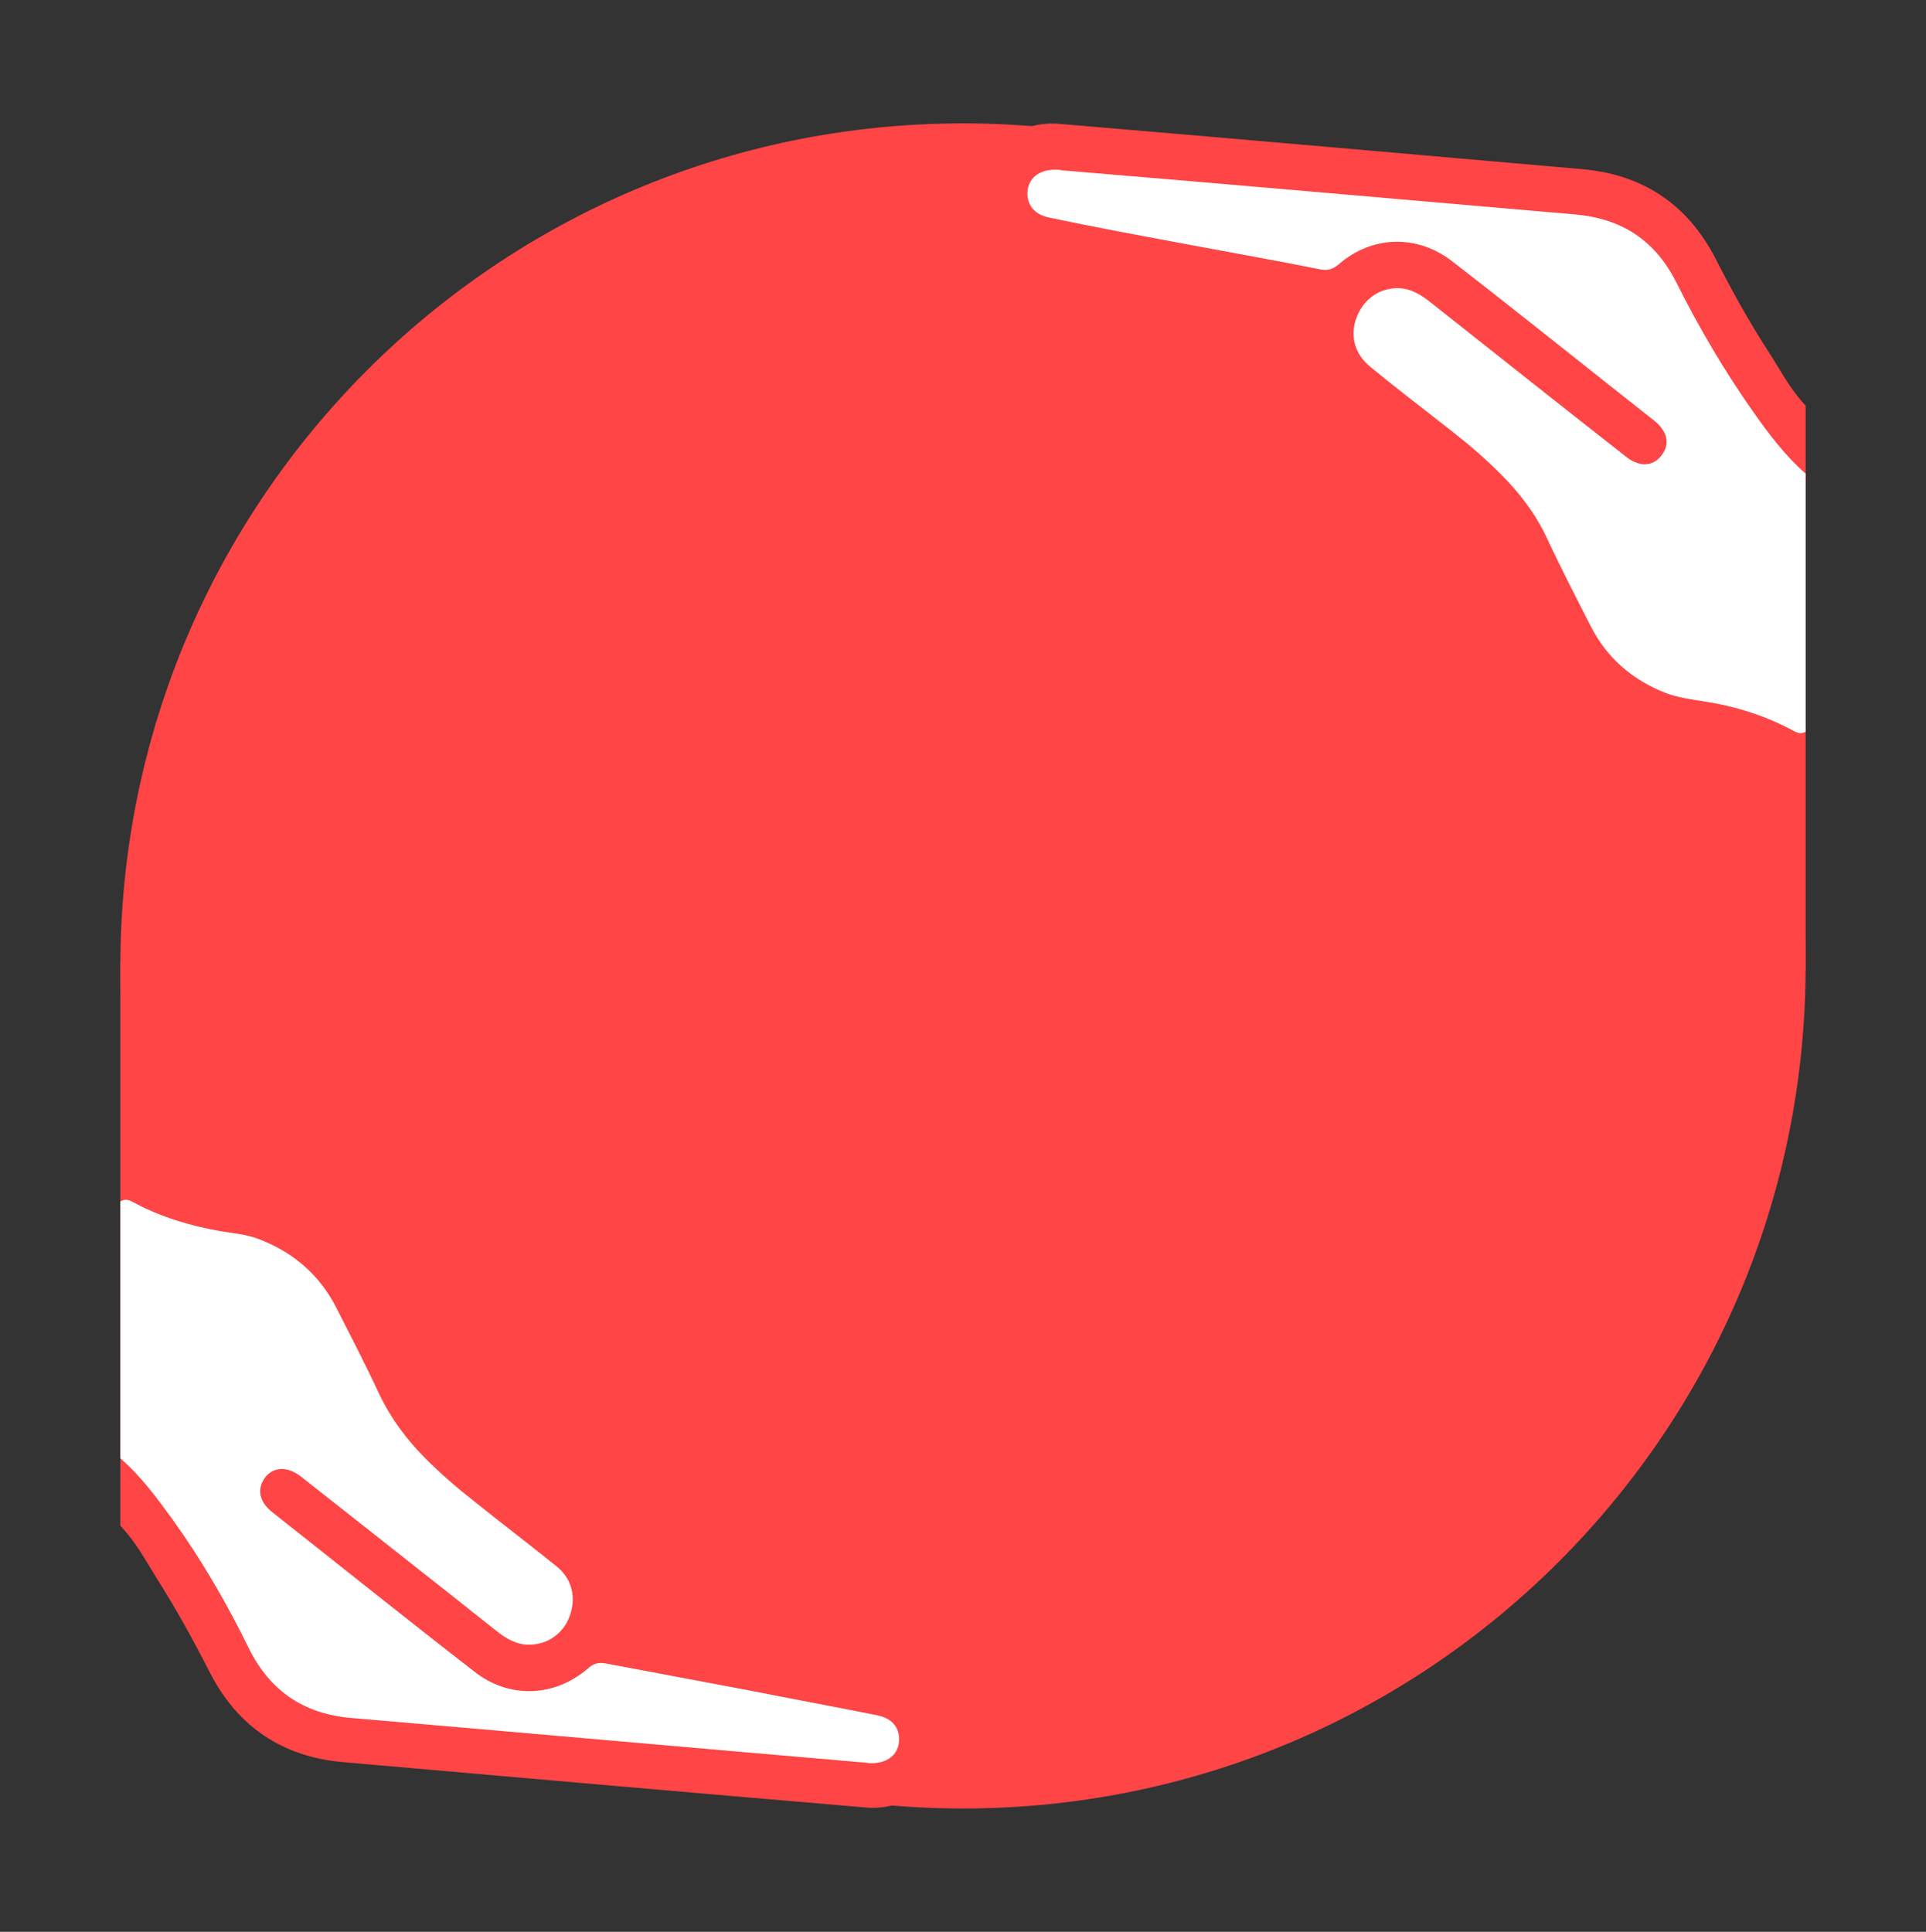 <svg width="320" height="321" viewBox="0 0 320 321" fill="none" xmlns="http://www.w3.org/2000/svg">
<rect x="0" y="0" width="320" height="321" fill="#333333" stroke="none"/>
<g clip-path="url(#clip0_2003_3916)">
<path d="M160 300.5C237.32 300.5 300 237.82 300 160.5C300 83.18 237.32 20.5 160 20.5C82.68 20.5 20 83.18 20 160.5C20 237.82 82.68 300.5 160 300.5Z" fill="#FF4545"/>
<path d="M20 253.513C22.625 256.313 24.2 259.288 26.038 262.263C29.275 267.338 32.163 272.588 34.875 277.925C39.513 286.938 46.95 291.925 57.013 292.8C85.888 295.338 114.85 297.875 143.725 300.325C149.5 300.85 154.312 297.875 156.15 292.888C157.987 288.075 156.325 282.388 152.037 279.325C149.412 277.4 146.175 277.05 143.112 276.525C130.075 274.075 117.037 271.538 104 269.175C102.6 268.913 102.425 268.3 102.512 267.163C102.95 261.825 100.937 257.45 96.825 254.125C91.05 249.488 85.188 244.938 79.412 240.3C74.688 236.45 71.013 231.813 68.562 226.213C66.9 222.363 64.888 218.688 63.05 214.925C58.062 204.863 50.1 198.825 38.9 197.163C34.525 196.55 30.238 195.325 26.3 193.225C25.163 192.613 24.725 192.263 24.988 190.775C25.863 186.225 24.2 163.125 20.613 160.238C20.35 160.063 20.7 159.888 19.825 159.713V253.513H20Z" fill="#FF4545"/>
<path d="M20 242.313C23.5 245.375 26.038 248.875 28.663 252.463C33.562 259.288 37.763 266.55 41.438 274.075C44.938 280.988 50.45 284.75 58.237 285.45C86.763 287.9 115.287 290.438 143.812 292.888C144.075 292.888 144.25 292.975 144.513 292.975C147.138 293.063 148.975 291.838 149.325 289.738C149.675 287.375 148.45 285.538 145.737 285.013C138.737 283.613 131.65 282.3 124.562 280.9C116.688 279.413 108.725 277.925 100.85 276.438C99.537 276.175 98.662 276.35 97.7 277.225C92.1 282.038 84.575 282.3 78.8 277.75C67.513 269 56.4 260.075 45.2 251.238C43.013 249.488 42.663 247.388 44.062 245.463C45.462 243.713 47.737 243.625 49.925 245.288C60.775 253.863 71.625 262.35 82.388 270.925C84.05 272.238 85.713 273.288 87.9 273.288C90.963 273.288 93.588 271.45 94.638 268.563C95.775 265.5 95.075 262.35 92.45 260.25C87.9 256.575 83.263 253.075 78.713 249.4C75.912 247.213 73.2 244.85 70.75 242.4C67.6 239.25 64.975 235.75 63.05 231.725C60.775 226.825 58.325 222.1 55.875 217.288C53.163 211.95 48.875 208.188 43.275 206C41.175 205.125 38.987 204.95 36.8 204.6C31.725 203.725 26.738 202.238 22.188 199.788C21.4 199.35 20.875 199.175 20 199.613L20 242.313Z" fill="white"/>
<path d="M262.9 28.113C272.962 28.988 280.4 33.975 285.037 42.987C287.75 48.325 290.725 53.663 293.962 58.65C295.887 61.625 297.375 64.6 300 67.4V161.2C299.125 161.025 299.475 160.85 299.212 160.675C295.537 157.787 293.962 134.687 294.837 130.137C295.1 128.65 294.662 128.3 293.525 127.687C289.5 125.675 285.3 124.45 280.925 123.75C269.725 122.087 261.85 116.05 256.775 105.987C254.937 102.225 252.925 98.55 251.262 94.7C248.812 89.013 245.137 84.463 240.412 80.612C234.637 75.975 228.775 71.425 223 66.787C218.8 63.462 216.875 59.087 217.312 53.75C217.4 52.525 217.312 52 215.825 51.737C202.787 49.375 189.75 46.837 176.712 44.388C173.65 43.775 170.412 43.513 167.787 41.587C163.587 38.525 161.925 32.925 163.675 28.025C165.6 23.038 170.412 20.062 176.1 20.587C205.062 23.038 234.025 25.575 262.9 28.113Z" fill="#FF4545"/>
<path d="M261.762 35.637C269.55 36.337 275.062 40.012 278.562 47.012C282.325 54.537 286.612 61.8 291.425 68.625C293.962 72.212 296.587 75.712 300.087 78.775V121.562C299.212 122 298.687 121.825 297.9 121.387C293.35 118.937 288.362 117.362 283.287 116.575C281.1 116.225 278.912 115.962 276.812 115.175C271.212 112.987 266.925 109.312 264.212 103.887C261.762 99.075 259.312 94.35 257.037 89.45C255.112 85.337 252.487 81.925 249.337 78.775C246.8 76.237 244.175 73.962 241.375 71.775C236.825 68.187 232.1 64.6 227.637 60.925C225.012 58.737 224.225 55.675 225.45 52.612C226.587 49.725 229.125 47.887 232.187 47.887C234.375 47.887 236.037 48.937 237.7 50.25C248.55 58.825 259.312 67.4 270.162 75.887C272.35 77.637 274.625 77.55 276.025 75.712C277.512 73.875 277.075 71.687 274.887 69.937C263.687 61.1 252.575 52.175 241.287 43.425C235.425 38.875 227.9 39.137 222.387 43.95C221.337 44.825 220.462 45 219.237 44.737C211.362 43.162 203.4 41.762 195.525 40.275C188.437 38.962 181.437 37.65 174.35 36.162C171.637 35.637 170.412 33.712 170.762 31.437C171.112 29.337 172.95 28.112 175.575 28.2C175.837 28.2 176.012 28.2 176.275 28.287C204.712 30.65 233.237 33.187 261.762 35.637Z" fill="white"/>
</g>
<defs>
<clipPath id="clip0_2003_3916">
<rect width="280" height="280" fill="white" transform="translate(20 20.5)"/>
</clipPath>
</defs>
</svg>
